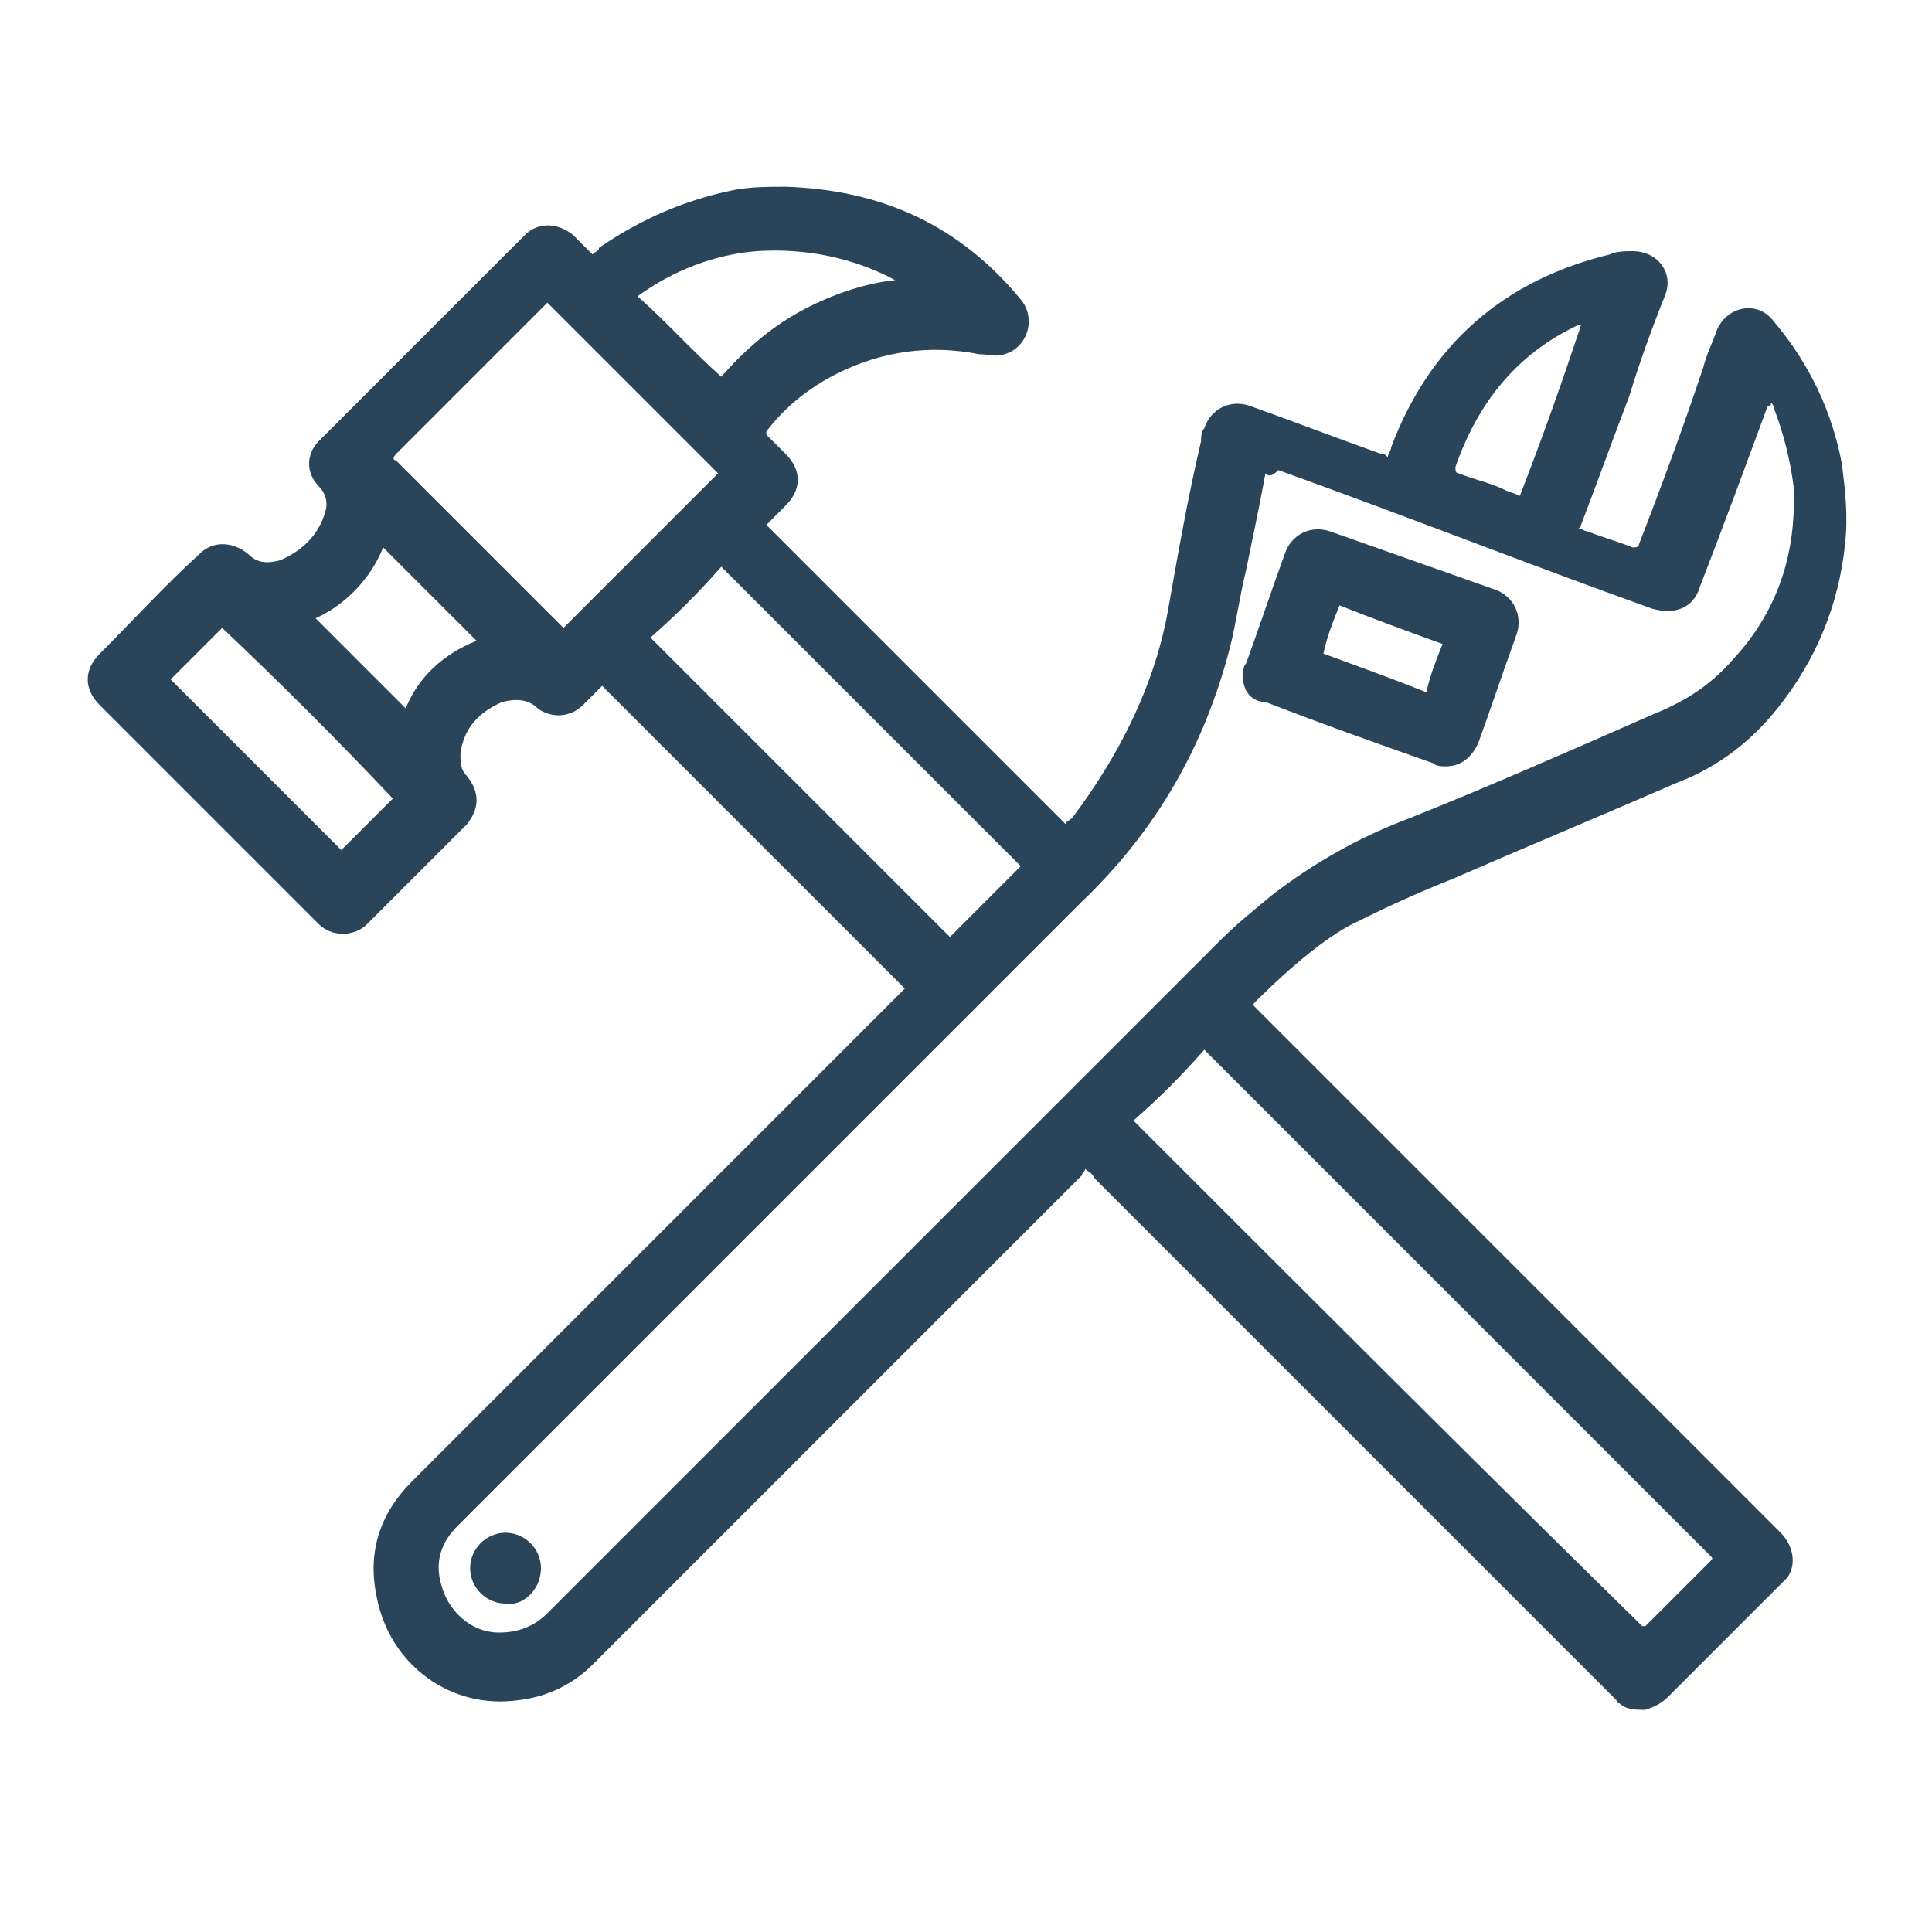 <?xml version="1.0" encoding="utf-8"?>
<!-- Generator: Adobe Illustrator 25.4.1, SVG Export Plug-In . SVG Version: 6.00 Build 0)  -->
<svg version="1.1" id="Layer_1" xmlns="http://www.w3.org/2000/svg" xmlns:xlink="http://www.w3.org/1999/xlink" x="0px" y="0px"
	 viewBox="0 0 60 60" style="enable-background:new 0 0 60 60;" xml:space="preserve">
<style type="text/css">
	.st0{fill:#2A455A;}
</style>
<g>
	<path class="st0" d="M38.6,21c0-0.1,0-0.3,0.1-0.4c0.4-1.1,0.8-2.3,1.2-3.4c0.2-0.6,0.8-0.9,1.4-0.7c1.7,0.6,3.4,1.2,5.1,1.8
		c0.6,0.2,0.9,0.8,0.7,1.4c-0.4,1.1-0.8,2.3-1.2,3.4c-0.2,0.4-0.5,0.7-1,0.7c-0.1,0-0.3,0-0.4-0.1c-1.7-0.6-3.4-1.2-5.2-1.9
		C38.9,21.8,38.6,21.5,38.6,21z M44.8,20c-1.1-0.4-2.2-0.8-3.2-1.2c-0.2,0.5-0.4,1-0.5,1.5c1.1,0.4,2.2,0.8,3.2,1.2
		C44.4,21,44.6,20.5,44.8,20z"/>
	<g>
		<path class="st0" d="M33.7,36.3c0,0.1-0.1,0.1-0.1,0.2c-5.1,5.1-10.1,10.1-15.2,15.2c-0.6,0.6-1.4,1-2.3,1.1
			c-2.1,0.3-4-1.1-4.4-3.2c-0.3-1.4,0.1-2.6,1.1-3.6c4.9-4.9,9.9-9.9,14.8-14.8c0.2-0.2,0.3-0.3,0.5-0.5c-3.1-3.1-6.3-6.3-9.4-9.4
			c0,0,0,0-0.1,0.1c-0.2,0.2-0.3,0.3-0.5,0.5c-0.4,0.4-1,0.4-1.4,0.1c-0.3-0.3-0.7-0.3-1.1-0.2c-0.7,0.3-1.2,0.8-1.3,1.6
			c0,0.3,0,0.5,0.2,0.7c0.4,0.5,0.4,1,0,1.5c-1,1-2.1,2.1-3.1,3.1c-0.4,0.4-1.1,0.4-1.5,0c-2.3-2.3-4.5-4.5-6.8-6.8
			c-0.5-0.5-0.5-1.1,0-1.6c1-1,2-2.1,3.1-3.1c0.4-0.4,1-0.4,1.5,0c0.3,0.3,0.6,0.3,1,0.2c0.7-0.3,1.2-0.8,1.4-1.5
			c0.1-0.3,0-0.6-0.2-0.8c-0.4-0.4-0.4-1,0-1.4c2.1-2.1,4.3-4.3,6.4-6.4c0.4-0.4,1-0.4,1.5,0c0.2,0.2,0.4,0.4,0.6,0.6
			c0.1-0.1,0.2-0.1,0.2-0.2c1.3-0.9,2.7-1.5,4.2-1.8c0.5-0.1,1.1-0.1,1.6-0.1c3,0.1,5.4,1.2,7.3,3.5c0.5,0.6,0.2,1.5-0.5,1.7
			c-0.3,0.1-0.5,0-0.8,0c-1.5-0.3-3-0.1-4.4,0.6c-0.8,0.4-1.6,1-2.2,1.8c0,0,0,0,0,0.1c0,0,0.1,0.1,0.1,0.1c0.2,0.2,0.4,0.4,0.5,0.5
			c0.5,0.5,0.5,1.1,0,1.6c-0.2,0.2-0.4,0.4-0.6,0.6c3.1,3.1,6.2,6.2,9.3,9.3c0-0.1,0.1-0.1,0.2-0.2c1.5-2,2.6-4.2,3-6.6
			c0.3-1.7,0.6-3.4,1-5.1c0-0.1,0-0.3,0.1-0.4c0.2-0.6,0.8-0.9,1.4-0.7c1.4,0.5,2.7,1,4.1,1.5c0.1,0,0.1,0,0.2,0.1
			c0-0.1,0.1-0.2,0.1-0.3c1.2-3.2,3.5-5.2,6.8-6c0.2-0.1,0.5-0.1,0.7-0.1c0.8,0,1.3,0.7,1,1.4c-0.4,1-0.8,2.1-1.1,3.1
			c-0.5,1.3-1,2.7-1.5,4c0,0,0,0.1-0.1,0.1c0.1,0,0.2,0.1,0.3,0.1c0.5,0.2,0.9,0.3,1.4,0.5c0.1,0,0.2,0,0.2-0.1
			c0.7-1.8,1.4-3.7,2-5.5c0.1-0.4,0.3-0.8,0.4-1.1c0.3-0.8,1.3-1,1.8-0.3c1.1,1.3,1.8,2.8,2.1,4.4c0.1,0.8,0.2,1.6,0.1,2.5
			c-0.2,1.9-0.9,3.6-2.1,5.1c-0.8,1-1.8,1.8-3.1,2.3c-2.3,1-4.7,2-7,3c-1,0.4-1.9,0.8-2.9,1.3C41.3,29,40.1,30,39,31.1
			c-0.1,0.1-0.1,0.1,0,0.2c0,0,0.1,0.1,0.1,0.1c5.4,5.4,10.8,10.8,16.2,16.2c0.4,0.4,0.5,1,0.2,1.4c0,0-0.1,0.1-0.1,0.1
			c-1.2,1.2-2.4,2.4-3.6,3.6c-0.2,0.2-0.4,0.3-0.7,0.4c-0.3,0-0.6,0-0.8-0.2c-0.1,0-0.1-0.1-0.1-0.1c-5.4-5.4-10.8-10.8-16.2-16.2
			C33.9,36.4,33.8,36.4,33.7,36.3z M39.3,14.7C39.2,14.8,39.2,14.8,39.3,14.7c-0.2,1.1-0.4,2-0.6,3c-0.2,0.8-0.3,1.6-0.5,2.4
			c-0.8,3.1-2.3,5.7-4.6,7.9c-6.4,6.4-12.9,12.9-19.3,19.3c0,0-0.1,0.1-0.1,0.1c-0.5,0.5-0.7,1.1-0.5,1.8c0.2,0.8,0.9,1.5,1.8,1.5
			c0.6,0,1.1-0.2,1.5-0.6c3-3,5.9-5.9,8.9-8.9c4-4,8-8,12-12c0.5-0.5,1-0.9,1.6-1.4c1.3-1,2.7-1.8,4.3-2.4c2.5-1,5-2.1,7.5-3.2
			c1-0.4,1.8-0.9,2.5-1.7c1.4-1.5,2-3.3,1.9-5.4c-0.1-0.8-0.3-1.6-0.6-2.4c0,0,0-0.1-0.1-0.2c0,0.1,0,0.1-0.1,0.1
			c-0.7,1.9-1.4,3.8-2.1,5.6c-0.2,0.7-0.8,0.9-1.5,0.7c-3.9-1.4-7.7-2.9-11.6-4.3C39.5,14.8,39.4,14.8,39.3,14.7z M35.2,34.8
			c5.3,5.3,10.5,10.5,15.8,15.7c0,0,0,0,0.1,0c0.7-0.7,1.4-1.4,2-2c0.1-0.1,0.1-0.1,0-0.2c-0.6-0.6-1.2-1.2-1.9-1.9
			c-4.6-4.6-9.1-9.1-13.7-13.7c0,0-0.1-0.1-0.1-0.1C36.7,33.4,36,34.1,35.2,34.8z M17,9.4C16.9,9.4,16.9,9.4,17,9.4
			c-1.6,1.6-3.2,3.2-4.7,4.7c-0.1,0.1-0.1,0.2,0,0.2c1.7,1.7,3.4,3.4,5.1,5.1c0,0,0.1,0.1,0.1,0.1c1.6-1.6,3.2-3.2,4.8-4.8
			C20.5,12.9,18.8,11.2,17,9.4z M20.2,19.8c3.1,3.1,6.2,6.2,9.3,9.3c0.7-0.7,1.4-1.4,2.2-2.2c-3.1-3.1-6.2-6.2-9.3-9.3
			C21.7,18.4,21,19.1,20.2,19.8z M6.9,19.5c-0.5,0.5-1.1,1.1-1.6,1.6c1.8,1.8,3.5,3.5,5.3,5.3c0.5-0.5,1.1-1.1,1.6-1.6
			C10.5,23,8.7,21.2,6.9,19.5z M19.8,9.2c0.9,0.8,1.7,1.7,2.6,2.5c0.7-0.8,1.5-1.5,2.4-2c0.9-0.5,2-0.9,3-1c-1.3-0.7-2.8-1-4.3-0.9
			C22.2,7.9,20.9,8.4,19.8,9.2z M14.8,19.9c-1-1-2-2-2.9-2.9c-0.4,1-1.2,1.8-2.1,2.2c0.9,0.9,1.9,1.9,2.8,2.8
			C13,21,13.8,20.3,14.8,19.9z M49.1,10.1C49.1,10.1,49.1,10.1,49.1,10.1c-0.1,0-0.1,0-0.1,0c-1.9,0.9-3.1,2.4-3.8,4.4
			c0,0.1,0,0.2,0.1,0.2c0.5,0.2,1,0.3,1.4,0.5c0.2,0.1,0.3,0.1,0.5,0.2C47.9,13.6,48.5,11.9,49.1,10.1z"/>
		<path class="st0" d="M15.7,49.8c-0.6,0-1.1-0.5-1.1-1.1c0-0.6,0.5-1.1,1.1-1.1c0.6,0,1.1,0.5,1.1,1.1
			C16.8,49.4,16.2,49.9,15.7,49.8z"/>
	</g>
</g>
</svg>

